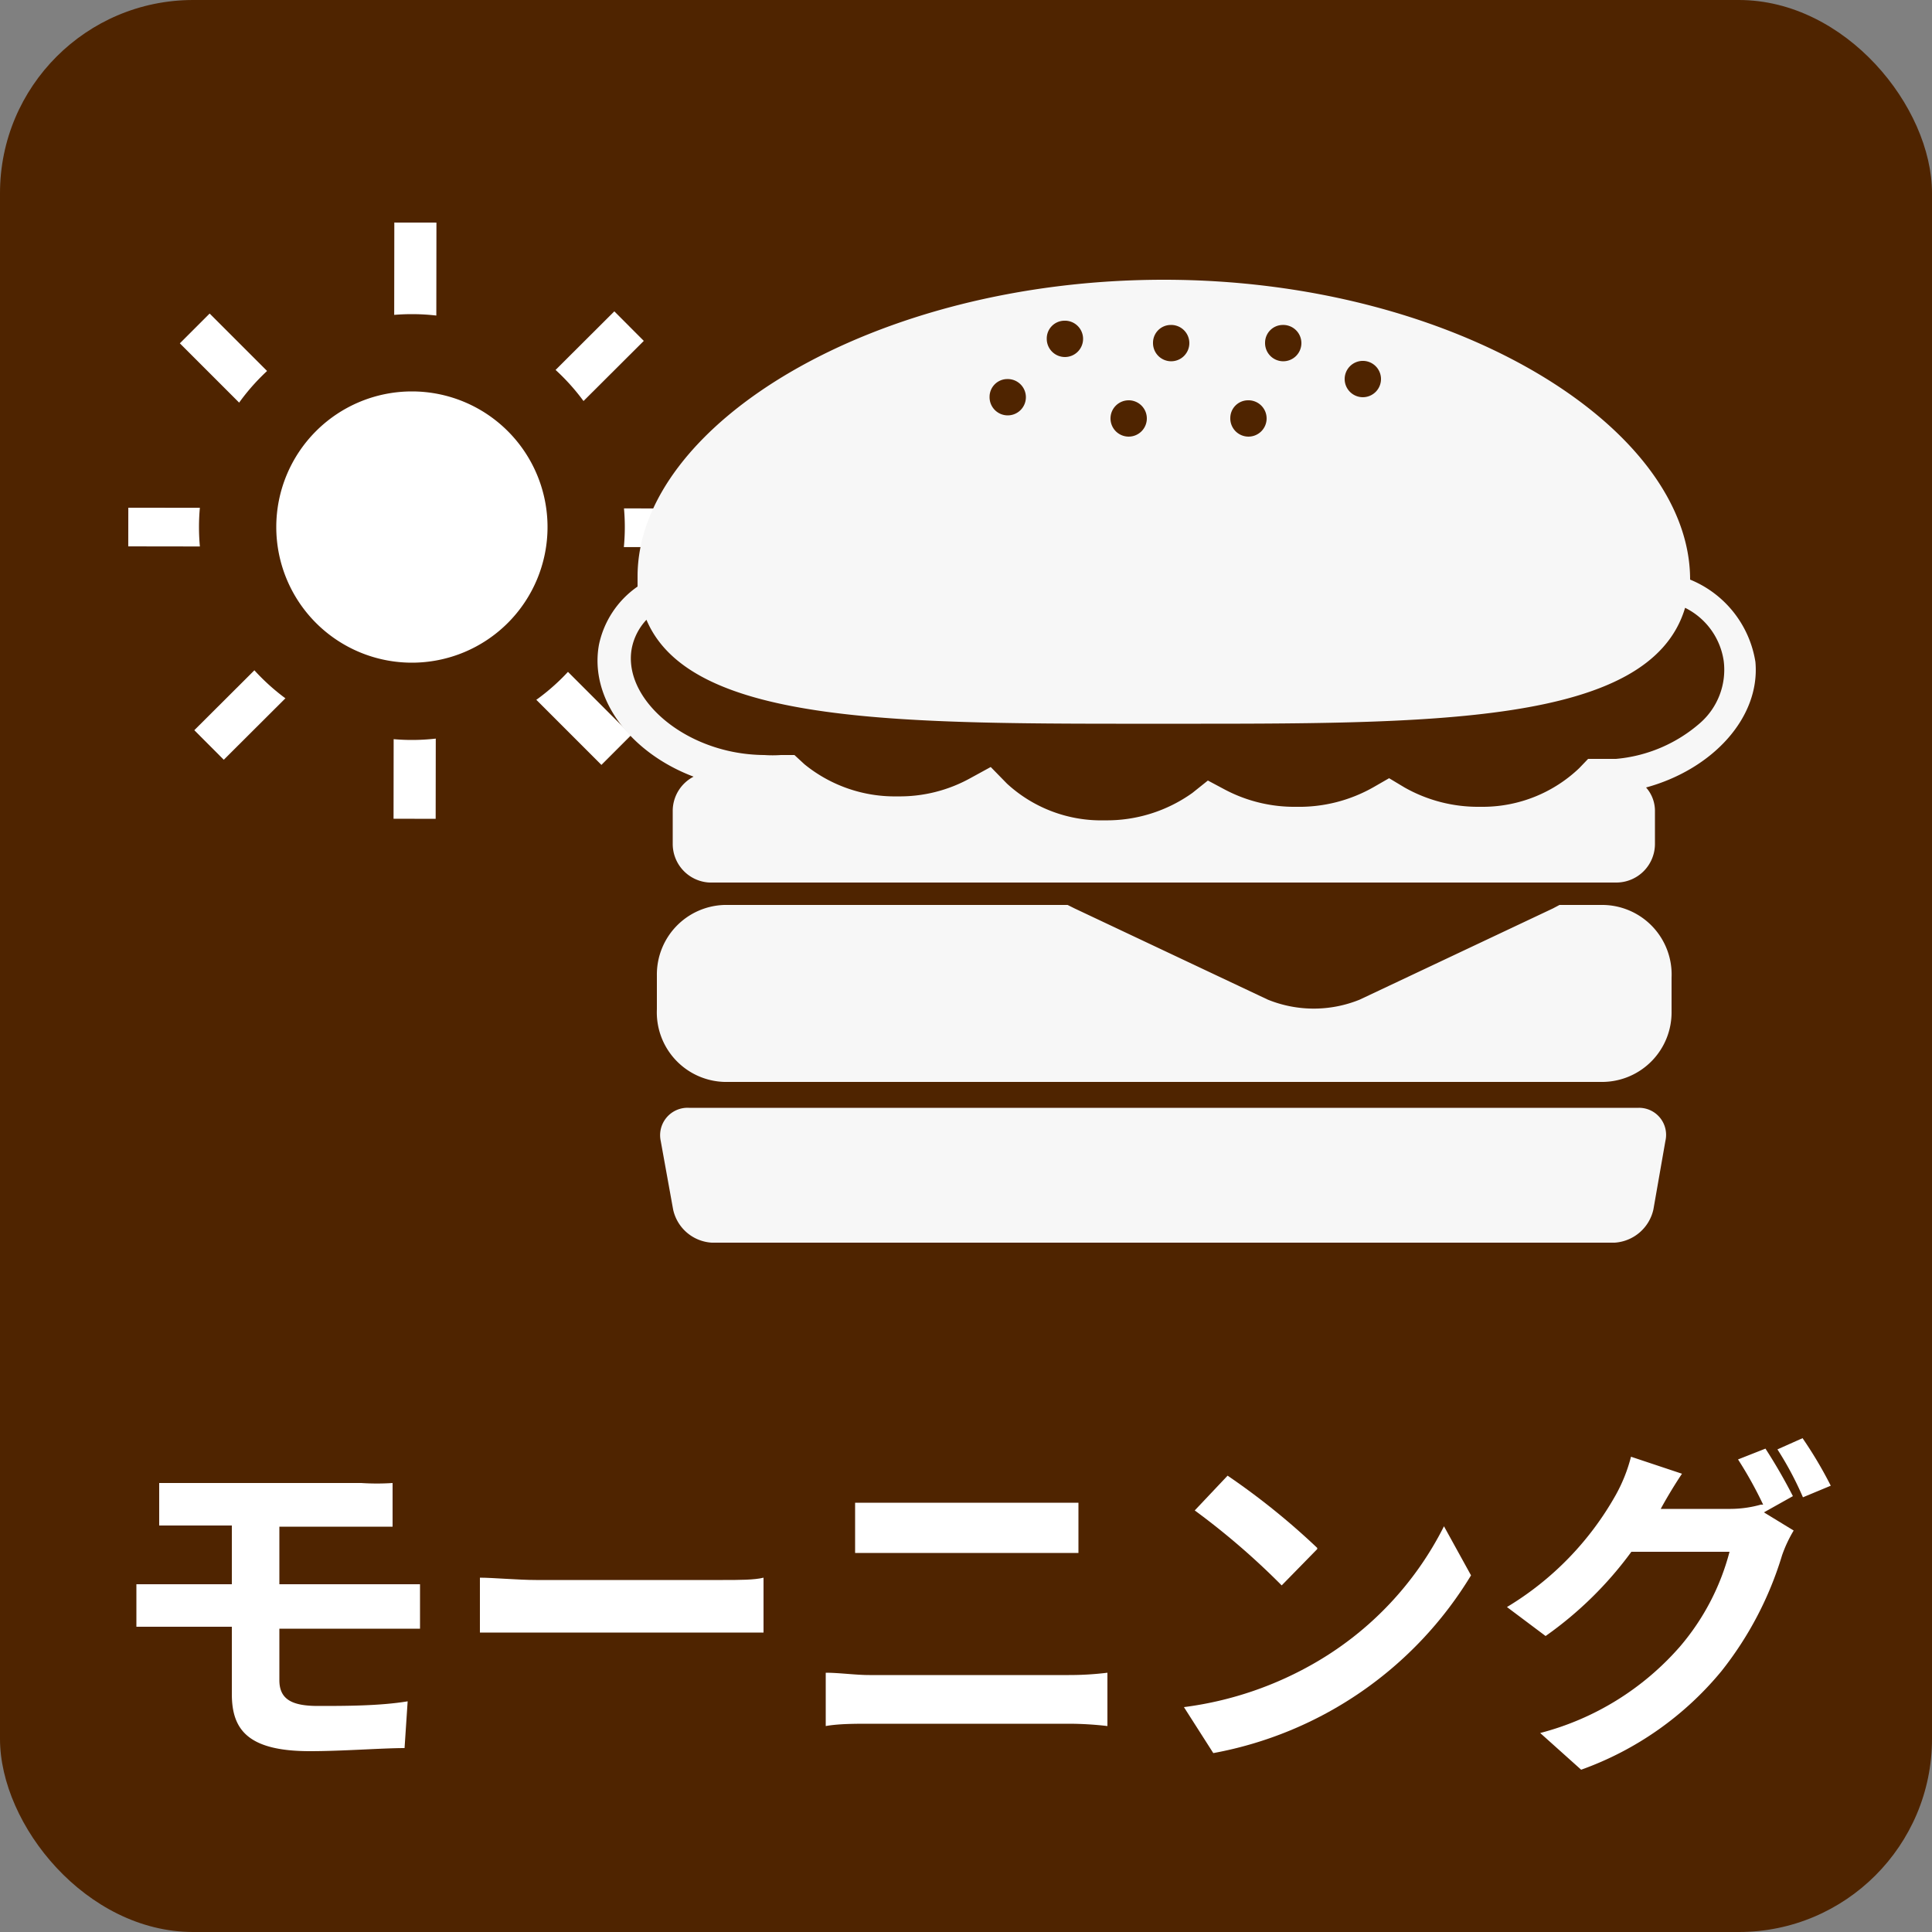 <svg xmlns="http://www.w3.org/2000/svg" viewBox="0 0 50 50"><rect x="0" y="0" width="50" height="50" fill="#808080" stroke="none"/><defs><style>.cls-1{fill:#4f2400;}.cls-2,.cls-3,.cls-4{fill:none;stroke:#fff;}.cls-2,.cls-3,.cls-4,.cls-5{stroke-miterlimit:10;}.cls-2{stroke-width:1.09px;}.cls-4{stroke-width:1.08px;}.cls-5,.cls-7{fill:#fff;}.cls-5{stroke:#4f2400;stroke-width:2px;}.cls-6{fill:#f7f7f7;}</style></defs><g id="Layer_2" data-name="Layer 2"><g id="contents"><rect class="cls-1" width="50" height="50" rx="5"/><line class="cls-2" x1="5.04" y1="8.5" x2="15.95" y2="19.41"/><line class="cls-3" x1="3.32" y1="13.64" x2="17.54" y2="13.66"/><line class="cls-4" x1="5.41" y1="19.28" x2="16.28" y2="8.44"/><line class="cls-2" x1="10.75" y1="5.76" x2="10.73" y2="21.19"/><path class="cls-5" d="M10.66,9.13a4.51,4.51,0,1,1-4.51,4.51A4.51,4.51,0,0,1,10.66,9.13Z"/><path class="cls-6" d="M41.49,23.42H40.36l-.17.09-5,2.36a3.16,3.16,0,0,1-2.38,0l-5-2.36-.18-.09H18.75A1.8,1.8,0,0,0,17,25.25v.87A1.8,1.8,0,0,0,18.75,28H41.49a1.8,1.8,0,0,0,1.77-1.83v-.87A1.8,1.8,0,0,0,41.49,23.42Z"/><path class="cls-6" d="M42.41,28.67H17.83a.71.71,0,0,0-.73.86l.32,1.77a1.09,1.09,0,0,0,1,.86H41.79a1.1,1.1,0,0,0,1-.86l.31-1.77A.7.7,0,0,0,42.41,28.67Z"/><path class="cls-6" d="M45.43,17.13A2.77,2.77,0,0,0,43.74,15v0c0-3.95-6.1-7.76-13.62-7.76S16.5,11,16.5,14.92c0,.08,0,.17,0,.26a2.44,2.44,0,0,0-1,1.51c-.25,1.39.81,2.79,2.45,3.41a1,1,0,0,0-.54.87v.87a1,1,0,0,0,.95,1H41.83a1,1,0,0,0,1-1V21a.91.91,0,0,0-.23-.62C44.32,19.91,45.56,18.57,45.43,17.13ZM35.25,9.34a.47.47,0,1,1-.45.47A.47.47,0,0,1,35.25,9.34Zm-2.06-.93a.47.47,0,1,1-.45.46A.46.46,0,0,1,33.19,8.41Zm-.9,1.95a.47.47,0,1,1-.45.46A.46.46,0,0,1,32.29,10.36Zm-2-1.95a.47.47,0,1,1-.45.46A.46.46,0,0,1,30.31,8.41Zm-1.1,1.95a.47.47,0,1,1-.45.46A.47.47,0,0,1,29.21,10.36ZM27.54,8.3a.47.47,0,1,1-.45.47A.46.46,0,0,1,27.54,8.3ZM26.07,9.81a.47.47,0,1,1-.46.46A.46.46,0,0,1,26.07,9.81ZM44,18.71a3.81,3.81,0,0,1-2.18.93l-.39,0h-.33l-.23.24a3.62,3.62,0,0,1-2.47,1h-.11a3.86,3.86,0,0,1-1.94-.5l-.4-.24-.4.23a3.89,3.89,0,0,1-2,.51,3.85,3.85,0,0,1-1.84-.44l-.45-.24-.4.32a3.81,3.81,0,0,1-2.27.71,3.6,3.6,0,0,1-2.53-.95l-.42-.43-.53.29a3.77,3.77,0,0,1-1.88.47,3.7,3.7,0,0,1-2.41-.83l-.26-.24-.35,0a3.11,3.11,0,0,1-.43,0,4.34,4.34,0,0,1-.8-.08c-1.63-.32-2.84-1.54-2.63-2.68a1.5,1.5,0,0,1,.38-.74c1.16,2.75,6.71,2.69,13.39,2.69,6.89,0,12.58.06,13.49-3a1.83,1.83,0,0,1,1,1.38A1.83,1.83,0,0,1,44,18.71Z"/><path class="cls-7" d="M7.23,43.48c0,.49.31.67,1,.67s1.6,0,2.32-.12l-.08,1.21c-.58,0-1.6.08-2.45.08C6.4,45.32,6,44.75,6,43.84V42.1H4.53c-.25,0-.71,0-1,0V41c.25,0,.7,0,1,0H6V39.48H5c-.33,0-.61,0-.88,0V38.38c.27,0,.55,0,.88,0H9.35a6.15,6.15,0,0,0,.81,0v1.13c-.24,0-.49,0-.81,0H7.23V41H10l.87,0v1.15c-.25,0-.65,0-.85,0H7.23Z"/><path class="cls-7" d="M12.42,40.83c.33,0,1,.06,1.45.06h4.84c.41,0,.82,0,1.05-.06v1.42c-.22,0-.67,0-1.05,0H13.87c-.51,0-1.11,0-1.45,0Z"/><path class="cls-7" d="M21.37,43.29c.35,0,.77.06,1.13.06h5.16a8.1,8.1,0,0,0,1-.06v1.38a8.74,8.74,0,0,0-1-.06H22.5c-.36,0-.8,0-1.13.06Zm.76-4.4c.32,0,.74,0,1.05,0h3.73c.36,0,.74,0,1,0v1.3l-1,0H23.19c-.34,0-.76,0-1.06,0Z"/><path class="cls-7" d="M34.09,43a8.48,8.48,0,0,0,3.28-3.5l.7,1.27a9.89,9.89,0,0,1-6.67,4.6l-.76-1.19A9.08,9.08,0,0,0,34.09,43Zm0-2.91-.92.94a19.07,19.07,0,0,0-2.25-1.94l.85-.9A18.47,18.47,0,0,1,34.09,40.06Z"/><path class="cls-7" d="M45.65,39.14l.77.47a3.45,3.45,0,0,0-.3.64,9,9,0,0,1-1.57,3,8.34,8.34,0,0,1-3.63,2.55l-1.06-.95a7.2,7.2,0,0,0,3.62-2.24,6.17,6.17,0,0,0,1.28-2.45H42.22A9.59,9.59,0,0,1,40,42.34l-1-.75a7.89,7.89,0,0,0,2.81-2.89,4.11,4.11,0,0,0,.4-1l1.32.44c-.21.31-.45.72-.55.91l0,0h1.81a2.93,2.93,0,0,0,.78-.11l.06,0a10.26,10.26,0,0,0-.65-1.17l.71-.28a13.93,13.93,0,0,1,.71,1.23Zm1-1.92a10.71,10.71,0,0,1,.73,1.23l-.72.3A8.52,8.52,0,0,0,46,37.51Z"/></g></g></svg>